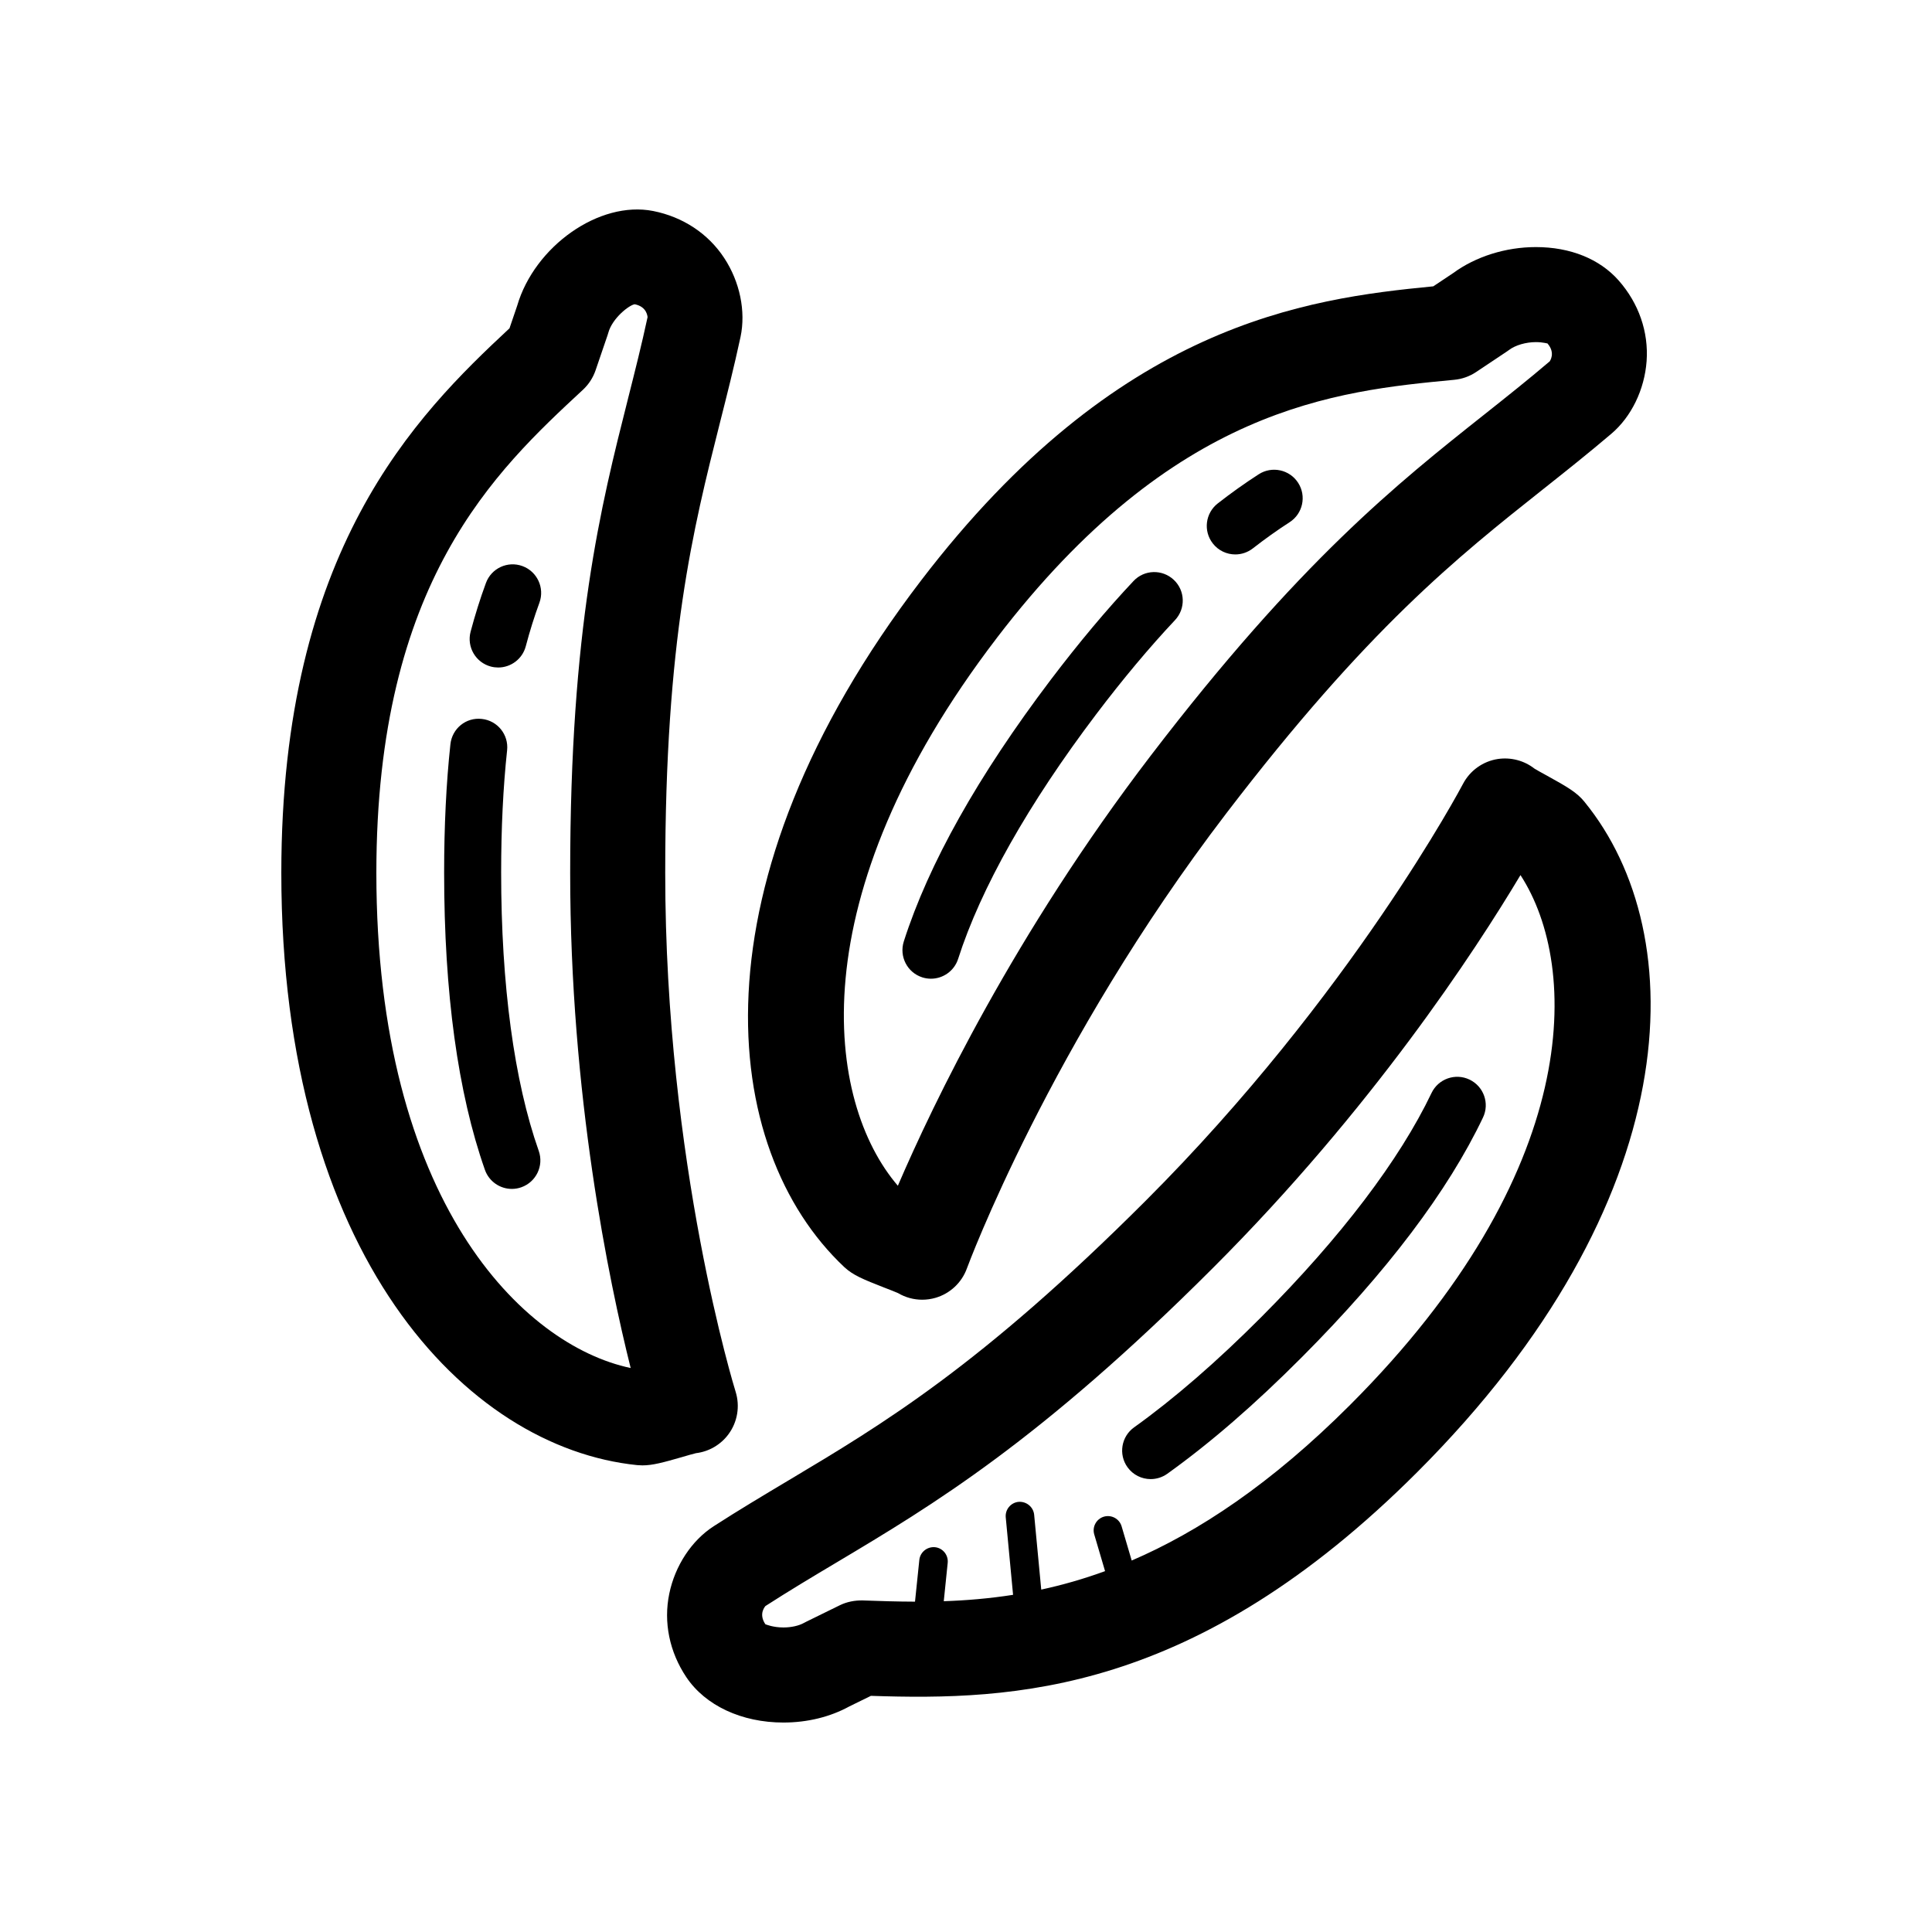 <?xml version="1.0" encoding="UTF-8"?>
<!-- Uploaded to: ICON Repo, www.iconrepo.com, Generator: ICON Repo Mixer Tools -->
<svg fill="#000000" width="800px" height="800px" version="1.1" viewBox="144 144 512 512" xmlns="http://www.w3.org/2000/svg">
 <g>
  <path d="m563.93 356.52c-2.023-2.508-4.535-3.961-10.027-6.996-1.27-0.699-2.481-1.352-3.25-1.828-2.727-2.141-6.227-3.062-9.703-2.555-3.953 0.609-7.391 3.062-9.25 6.613-0.289 0.551-29.547 55.922-84.047 110.42-43.742 43.734-69.648 59.203-94.723 74.164-6.434 3.844-13.098 7.812-19.809 12.141-5.836 3.773-10.23 10.453-11.758 17.871-1.566 7.578 0.051 15.434 4.516 22.113 5.039 7.527 14.672 12.027 25.73 12.027 6.348 0 12.391-1.48 17.496-4.281l5.699-2.793c37.805 1.258 85.926-0.43 144.8-59.305 71.566-71.57 73.133-142.26 44.32-177.59zm-62.129 159.79c-21 20.992-40.246 33.656-57.887 41.246l-2.676-9.07c-0.59-1.996-2.684-3.133-4.695-2.555-1.996 0.594-3.148 2.695-2.559 4.699l2.871 9.738c-5.812 2.121-11.453 3.707-16.914 4.891l-1.879-19.844c-0.207-2.074-2.066-3.562-4.121-3.41-2.074 0.195-3.602 2.039-3.406 4.117l1.941 20.523c-6.379 0.996-12.496 1.496-18.367 1.691l1.043-10.168c0.207-2.074-1.301-3.934-3.367-4.144-2.074-0.188-3.934 1.301-4.152 3.371l-1.145 11.059c-4.801-0.016-9.445-0.16-13.914-0.324-2.047-0.035-4.152 0.359-6.019 1.281l-8.816 4.324c-0.215 0.105-0.434 0.223-0.648 0.336-1.359 0.766-3.394 1.223-5.461 1.223-2.766 0-4.637-0.797-4.801-0.855-1.93-2.867 0.051-4.801 0-4.801l-0.02 0.004c6.34-4.086 12.504-7.773 19.051-11.672 25.16-15.012 53.664-32.031 99.617-77.984 41.977-41.977 69.363-83.832 81.465-104.08 15.914 24.48 16.336 78.914-45.141 140.4z"/>
  <path d="m378.45 485.27c1.367 0.535 2.695 1.031 3.531 1.41 1.961 1.16 4.172 1.758 6.414 1.758 1.188 0 2.383-0.168 3.543-0.508 3.84-1.125 6.926-4.012 8.293-7.769 0.215-0.59 22.031-59.523 68.715-120.57 37.57-49.121 61.211-67.879 84.082-86.016 5.875-4.66 11.945-9.477 18.008-14.637 5.297-4.5 8.777-11.688 9.332-19.234 0.551-7.727-2.066-15.316-7.402-21.371-5.039-5.715-12.832-8.855-21.938-8.855-7.992 0-15.961 2.508-21.941 6.902l-5.25 3.5c-33.926 3.285-83.738 9.957-135.71 77.91-61.488 80.387-53.707 150.67-20.363 182.02 2.301 2.129 4.938 3.215 10.684 5.461zm29.695-172.18c46.926-61.367 89.879-65.449 121.24-68.438 2.074-0.195 4.074-0.906 5.805-2.062l8.148-5.438c0.195-0.133 0.395-0.277 0.598-0.422 1.664-1.254 4.449-2.066 7.094-2.066 1.996 0 3.117 0.441 3.031 0.316 2.293 2.602 0.609 4.762 0.641 4.769-5.727 4.883-11.367 9.352-17.324 14.086-22.957 18.203-48.965 38.84-88.445 90.449-36.074 47.168-57.68 92.277-66.992 113.95-19.023-22.141-26.633-76.07 26.207-145.14z"/>
  <path d="m328.4 529.11c3.445-0.406 6.594-2.223 8.68-5.055 2.371-3.234 3.059-7.402 1.867-11.23-0.195-0.594-18.668-60.434-18.656-137.5-0.012-61.844 7.379-91.105 14.523-119.4 1.84-7.269 3.75-14.797 5.43-22.621 1.445-6.801-0.168-14.629-4.336-20.953-4.242-6.449-10.922-10.863-18.801-12.43-14.297-2.828-31.457 9.367-36.051 25.102l-2.035 5.981c-24.953 23.234-60.469 58.809-60.469 144.33 0.012 101.23 48.883 152.31 94.328 156.94 0.414 0.039 0.953 0.066 1.367 0.066 2.695 0 5.461-0.754 10.52-2.207 1.391-0.402 2.727-0.809 3.633-1.016zm-17.996-279.35c-7.184 28.406-15.312 60.598-15.301 125.57-0.012 58.863 10.281 108.22 16.031 131.21-28.566-6.004-67.383-44.211-67.395-131.21 0-77.23 31.633-106.59 54.738-128.03 1.527-1.414 2.676-3.188 3.356-5.16l3.168-9.281c0.07-0.23 0.145-0.465 0.215-0.699 1.074-3.875 5.562-7.344 6.996-7.527 3.356 0.672 3.356 3.387 3.406 3.394-1.582 7.367-3.348 14.34-5.215 21.727z"/>
  <path d="m282.46 294.02c-3.926-1.445-8.266 0.578-9.691 4.5-1.527 4.144-2.883 8.488-4.055 12.887-1.062 4.039 1.34 8.172 5.371 9.238 0.66 0.172 1.309 0.25 1.949 0.25 3.344 0 6.402-2.238 7.301-5.621 1.043-3.953 2.254-7.844 3.621-11.559 1.426-3.922-0.594-8.262-4.496-9.695z"/>
  <path d="m276.81 375.2c0-11.684 0.527-22.57 1.578-32.359 0.453-4.144-2.551-7.875-6.699-8.316-4.203-0.48-7.875 2.555-8.324 6.707-1.113 10.316-1.664 21.75-1.664 33.973 0 31.926 3.641 58.445 10.809 78.82 1.102 3.109 4.016 5.047 7.133 5.047 0.836 0 1.684-0.137 2.508-0.43 3.934-1.387 6.012-5.703 4.625-9.637-6.523-18.5-9.965-44.02-9.965-73.805z"/>
  <path d="m533.43 430.1c-3.758-1.797-8.277-0.195-10.066 3.566-8.445 17.695-24.012 38.199-45.047 59.309-11.77 11.812-23.137 21.676-33.781 29.297-3.394 2.434-4.172 7.152-1.742 10.551 1.477 2.055 3.789 3.152 6.141 3.152 1.535 0 3.066-0.457 4.41-1.41 11.48-8.23 23.156-18.348 35.691-30.926 22.535-22.625 38.684-43.977 47.969-63.477 1.805-3.762 0.195-8.266-3.574-10.062z"/>
  <path d="m471.37 290.93c1.621 0 3.254-0.523 4.644-1.598 3.199-2.492 6.473-4.832 9.742-6.938 3.512-2.262 4.523-6.938 2.262-10.445-2.262-3.516-6.957-4.516-10.449-2.258-3.652 2.352-7.301 4.949-10.852 7.723-3.293 2.57-3.879 7.316-1.309 10.605 1.484 1.914 3.711 2.91 5.961 2.91z"/>
  <path d="m388.41 403.01c0.766 0.246 1.547 0.359 2.301 0.359 3.199 0 6.172-2.047 7.203-5.254 5.977-18.676 18.625-41.098 36.605-64.852 7.082-9.352 14.113-17.738 20.863-24.918 2.863-3.043 2.727-7.824-0.316-10.68-3.043-2.863-7.824-2.727-10.676 0.316-7.133 7.57-14.504 16.375-21.926 26.156-19.266 25.457-32.375 48.801-38.953 69.371-1.258 3.973 0.926 8.23 4.898 9.5z"/>
 </g>
</svg>